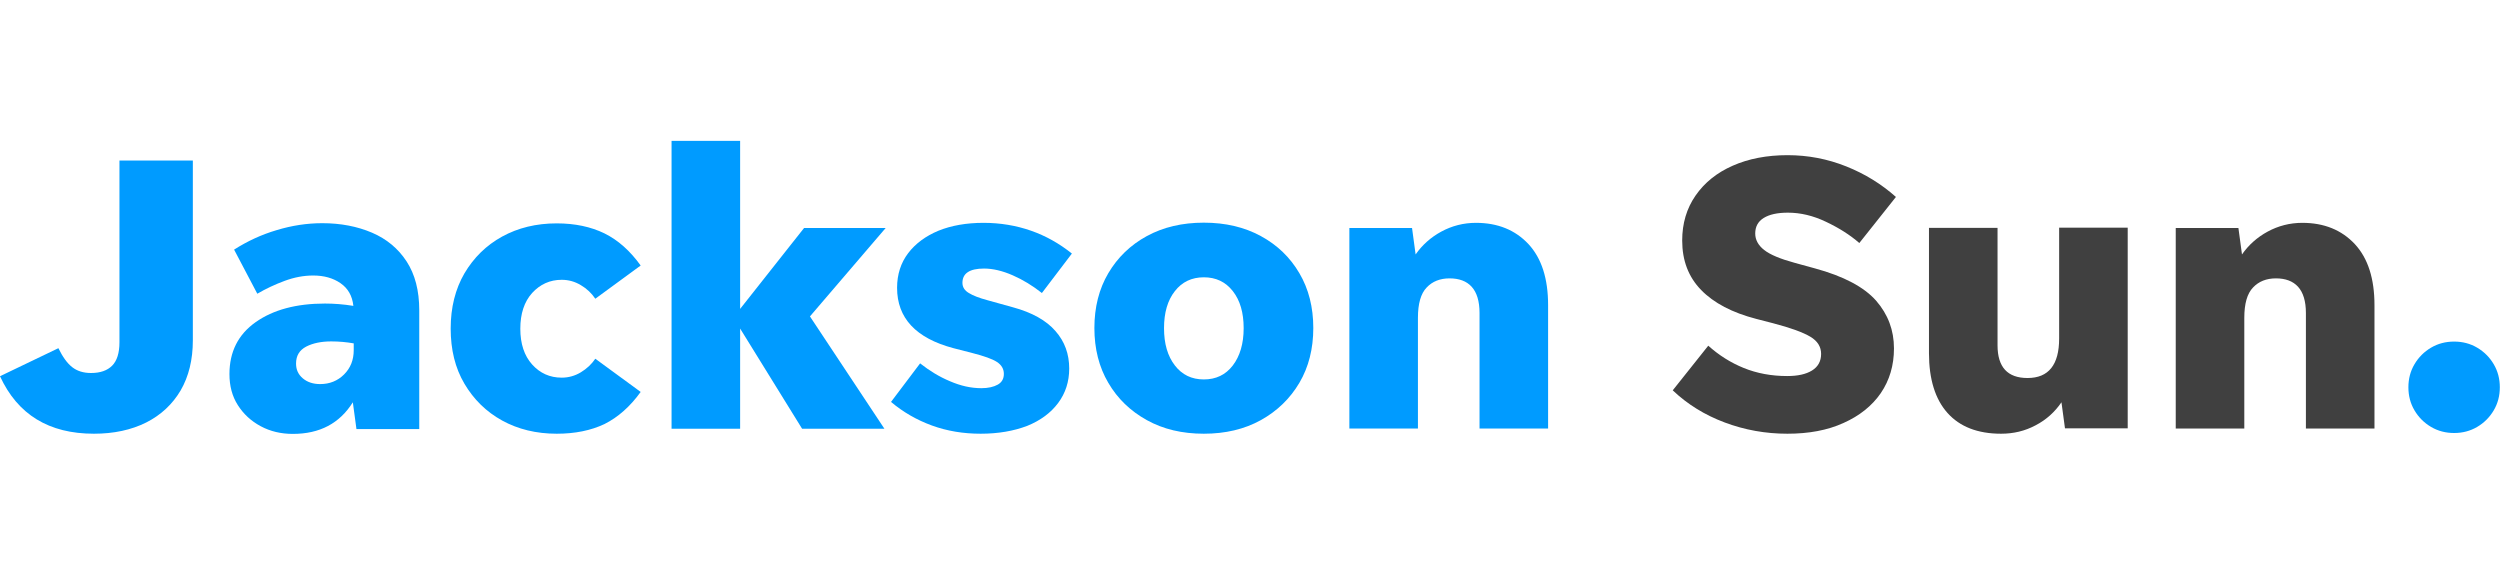 <?xml version="1.0" encoding="utf-8"?>
<!-- Generator: Adobe Illustrator 21.0.1, SVG Export Plug-In . SVG Version: 6.00 Build 0)  -->
<svg version="1.1" id="Layer_1" xmlns="http://www.w3.org/2000/svg" xmlns:xlink="http://www.w3.org/1999/xlink" x="0px" y="0px"
	 viewBox="0 0 140.01 32" style="enable-background:new 0 0 140.01 32;" xml:space="preserve">
<style type="text/css">
	.Drop_x0020_Shadow{fill:none;}
	.Round_x0020_Corners_x0020_2_x0020_pt{fill:#FFFFFF;stroke:#231F20;stroke-miterlimit:10;}
	.Live_x0020_Reflect_x0020_X{fill:none;}
	.Bevel_x0020_Soft{fill:url(#SVGID_1_);}
	.Dusk{fill:#FFFFFF;}
	.Foliage_GS{fill:#FFDD00;}
	.Pompadour_GS{fill-rule:evenodd;clip-rule:evenodd;fill:#44ADE2;}
	.st0{fill:#009BFF;}
	.st1{fill:#404040;}
</style>
<linearGradient id="SVGID_1_" gradientUnits="userSpaceOnUse" x1="5.014173e-03" y1="38.994" x2="0.712" y2="39.701">
	<stop  offset="0" style="stop-color:#DEDFE3"/>
	<stop  offset="0.178" style="stop-color:#DADBDF"/>
	<stop  offset="0.361" style="stop-color:#CECFD3"/>
	<stop  offset="0.546" style="stop-color:#B9BCBF"/>
	<stop  offset="0.732" style="stop-color:#9CA0A2"/>
	<stop  offset="0.918" style="stop-color:#787D7E"/>
	<stop  offset="1" style="stop-color:#656B6C"/>
</linearGradient>
<g>
	<path class="st0" d="M5.26,24.29c-2.52,0-4.27-1.07-5.26-3.22l3.27-1.57c0.24,0.49,0.49,0.84,0.77,1.06
		c0.28,0.22,0.63,0.33,1.06,0.33c0.52,0,0.91-0.14,1.18-0.41c0.27-0.27,0.41-0.71,0.41-1.31V8.99h4.11v10.07
		c0,1.09-0.23,2.02-0.68,2.8c-0.46,0.78-1.1,1.38-1.93,1.8C7.35,24.08,6.37,24.29,5.26,24.29z"/>
	<path class="st0" d="M19.96,24.01l-0.2-1.48c-0.74,1.18-1.85,1.77-3.36,1.77c-0.66,0-1.26-0.14-1.8-0.43
		c-0.54-0.29-0.96-0.68-1.28-1.18c-0.32-0.5-0.47-1.08-0.47-1.74c0-1.25,0.49-2.22,1.47-2.91c0.98-0.69,2.27-1.04,3.88-1.04
		c0.5,0,1.03,0.04,1.59,0.13c-0.06-0.56-0.3-0.98-0.72-1.27s-0.93-0.43-1.53-0.43c-0.53,0-1.06,0.1-1.6,0.3
		c-0.54,0.2-1.05,0.44-1.53,0.72l-1.3-2.47c0.74-0.47,1.53-0.84,2.38-1.09c0.85-0.26,1.71-0.39,2.56-0.39
		c1.03,0,1.96,0.18,2.78,0.53c0.82,0.35,1.47,0.89,1.94,1.61c0.47,0.72,0.71,1.63,0.71,2.74v6.65H19.96z M16.58,20.36
		c0,0.34,0.12,0.61,0.38,0.83c0.25,0.21,0.57,0.32,0.97,0.32c0.53,0,0.98-0.18,1.34-0.54c0.36-0.36,0.54-0.81,0.54-1.36v-0.38
		c-0.4-0.07-0.82-0.11-1.26-0.11c-0.56,0-1.03,0.1-1.4,0.29C16.77,19.61,16.58,19.92,16.58,20.36z"/>
	<path class="st0" d="M31.18,24.29c-1.15,0-2.17-0.25-3.06-0.74c-0.89-0.49-1.59-1.18-2.11-2.06c-0.52-0.88-0.77-1.91-0.77-3.09
		c0-1.18,0.26-2.21,0.77-3.09c0.52-0.88,1.22-1.57,2.11-2.06c0.89-0.49,1.91-0.74,3.06-0.74c1.02,0,1.91,0.19,2.67,0.56
		c0.77,0.38,1.44,0.98,2.03,1.8l-2.54,1.86c-0.21-0.31-0.47-0.56-0.81-0.76c-0.33-0.2-0.69-0.3-1.07-0.3
		c-0.66,0-1.21,0.25-1.66,0.74c-0.44,0.49-0.66,1.16-0.66,2c0,0.84,0.22,1.51,0.66,2c0.44,0.49,0.99,0.74,1.66,0.74
		c0.38,0,0.74-0.1,1.07-0.3c0.33-0.2,0.6-0.45,0.81-0.76l2.54,1.86c-0.59,0.82-1.27,1.42-2.03,1.8
		C33.09,24.11,32.2,24.29,31.18,24.29z"/>
	<path class="st0" d="M44.92,24.01l-3.47-5.61v5.61h-3.84V7.89h3.84v9.41l3.58-4.53h4.57l-4.24,4.95l4.17,6.29H44.92z"/>
	<path class="st0" d="M54.92,24.29c-0.97,0-1.88-0.15-2.73-0.46c-0.85-0.31-1.61-0.75-2.29-1.32l1.63-2.16
		c0.52,0.41,1.07,0.75,1.67,1c0.6,0.26,1.18,0.39,1.76,0.39c0.38,0,0.69-0.07,0.92-0.2c0.23-0.13,0.34-0.33,0.34-0.6
		c0-0.28-0.13-0.5-0.39-0.67c-0.26-0.17-0.72-0.33-1.38-0.5L53.4,19.5c-2.11-0.56-3.16-1.69-3.16-3.38c0-0.75,0.21-1.4,0.62-1.94
		c0.41-0.54,0.98-0.96,1.7-1.26c0.72-0.29,1.56-0.44,2.52-0.44c0.94,0,1.83,0.15,2.66,0.44c0.83,0.29,1.59,0.72,2.29,1.28
		l-1.68,2.21c-0.52-0.41-1.06-0.74-1.63-0.99c-0.57-0.25-1.11-0.38-1.61-0.38c-0.81,0-1.21,0.27-1.21,0.8
		c0,0.24,0.12,0.43,0.36,0.57c0.24,0.15,0.59,0.28,1.03,0.4l1.44,0.4c1.07,0.29,1.87,0.74,2.38,1.33c0.52,0.59,0.77,1.29,0.77,2.1
		c0,0.74-0.21,1.38-0.62,1.93c-0.41,0.55-0.99,0.98-1.73,1.28C56.77,24.14,55.9,24.29,54.92,24.29z"/>
	<path class="st0" d="M67.42,24.29c-1.21,0-2.27-0.25-3.19-0.76c-0.92-0.51-1.64-1.2-2.16-2.09c-0.52-0.88-0.78-1.91-0.78-3.07
		c0-1.16,0.26-2.19,0.78-3.07c0.52-0.88,1.24-1.58,2.16-2.08c0.92-0.5,1.98-0.75,3.19-0.75c1.21,0,2.27,0.25,3.19,0.75
		c0.92,0.5,1.64,1.19,2.16,2.08c0.52,0.88,0.78,1.91,0.78,3.07c0,1.16-0.26,2.19-0.78,3.07c-0.52,0.88-1.24,1.58-2.16,2.09
		C69.69,24.04,68.62,24.29,67.42,24.29z M67.42,21.25c0.68,0,1.22-0.26,1.62-0.78c0.4-0.52,0.61-1.22,0.61-2.09
		c0-0.87-0.2-1.56-0.61-2.08c-0.41-0.52-0.95-0.77-1.62-0.77c-0.68,0-1.22,0.26-1.62,0.77c-0.41,0.52-0.61,1.21-0.61,2.08
		c0,0.87,0.2,1.56,0.61,2.09C66.2,20.99,66.74,21.25,67.42,21.25z"/>
	<path class="st0" d="M79.41,17.8v6.2h-3.84V12.77h3.51l0.2,1.48c0.37-0.53,0.85-0.96,1.44-1.28c0.59-0.32,1.24-0.49,1.94-0.49
		c1.22,0,2.2,0.4,2.94,1.19c0.74,0.8,1.1,1.94,1.1,3.42v6.91h-3.84v-6.47c0-0.66-0.15-1.15-0.44-1.47
		c-0.29-0.32-0.71-0.47-1.24-0.47c-0.53,0-0.96,0.17-1.28,0.51C79.57,16.44,79.41,17.01,79.41,17.8z"/>
	<path class="st1" d="M100.1,24.29c-1.22,0-2.39-0.21-3.51-0.63c-1.12-0.42-2.09-1.02-2.91-1.8l1.99-2.5
		c0.59,0.53,1.25,0.95,1.99,1.25c0.74,0.3,1.55,0.45,2.43,0.45c0.59,0,1.05-0.1,1.39-0.31c0.34-0.21,0.51-0.52,0.51-0.93
		c0-0.4-0.2-0.72-0.6-0.96c-0.4-0.24-1.1-0.5-2.1-0.76l-0.93-0.24c-1.35-0.35-2.38-0.89-3.09-1.62c-0.71-0.73-1.06-1.65-1.06-2.77
		c0-0.96,0.25-1.8,0.75-2.52c0.5-0.72,1.19-1.28,2.08-1.67c0.88-0.39,1.91-0.59,3.07-0.59c1.15,0,2.24,0.21,3.29,0.63
		c1.05,0.42,1.97,0.99,2.78,1.71l-2.05,2.58c-0.53-0.46-1.15-0.85-1.87-1.19c-0.71-0.34-1.42-0.51-2.13-0.51
		c-0.59,0-1.04,0.1-1.36,0.3c-0.32,0.2-0.47,0.49-0.47,0.87c0,0.35,0.17,0.66,0.5,0.92c0.33,0.26,0.9,0.5,1.71,0.72l1.13,0.31
		c1.62,0.44,2.76,1.05,3.43,1.81c0.67,0.77,1,1.66,1,2.67c0,0.96-0.25,1.79-0.74,2.51c-0.49,0.71-1.19,1.27-2.09,1.67
		C102.34,24.1,101.29,24.29,100.1,24.29z"/>
	<path class="st1" d="M115.65,24.01l-0.2-1.48c-0.37,0.54-0.85,0.98-1.45,1.29c-0.6,0.32-1.24,0.47-1.93,0.47
		c-1.31,0-2.31-0.39-3-1.16c-0.69-0.77-1.04-1.89-1.04-3.35v-7.02h3.84v6.58c0,1.22,0.56,1.83,1.68,1.83c1.18,0,1.77-0.74,1.77-2.21
		v-6.21h3.84v11.24H115.65z"/>
	<path class="st1" d="M125.69,17.8v6.2h-3.84V12.77h3.51l0.2,1.48c0.37-0.53,0.85-0.96,1.44-1.28c0.59-0.32,1.24-0.49,1.94-0.49
		c1.22,0,2.2,0.4,2.94,1.19c0.74,0.8,1.1,1.94,1.1,3.42v6.91h-3.84v-6.47c0-0.66-0.15-1.15-0.44-1.47
		c-0.29-0.32-0.71-0.47-1.24-0.47s-0.96,0.17-1.28,0.51C125.85,16.44,125.69,17.01,125.69,17.8z"/>
	<path class="st0" d="M137.44,24.25c-0.47,0-0.9-0.11-1.29-0.34c-0.39-0.23-0.7-0.54-0.93-0.93c-0.23-0.39-0.34-0.82-0.34-1.29
		c0-0.47,0.11-0.9,0.34-1.29c0.23-0.39,0.54-0.7,0.93-0.93c0.39-0.23,0.82-0.34,1.29-0.34c0.47,0,0.9,0.11,1.29,0.34
		c0.39,0.23,0.7,0.54,0.93,0.93c0.23,0.39,0.34,0.82,0.34,1.29c0,0.47-0.11,0.9-0.34,1.29c-0.23,0.39-0.54,0.7-0.93,0.93
		C138.34,24.14,137.91,24.25,137.44,24.25z"/>
</g>
</svg>
